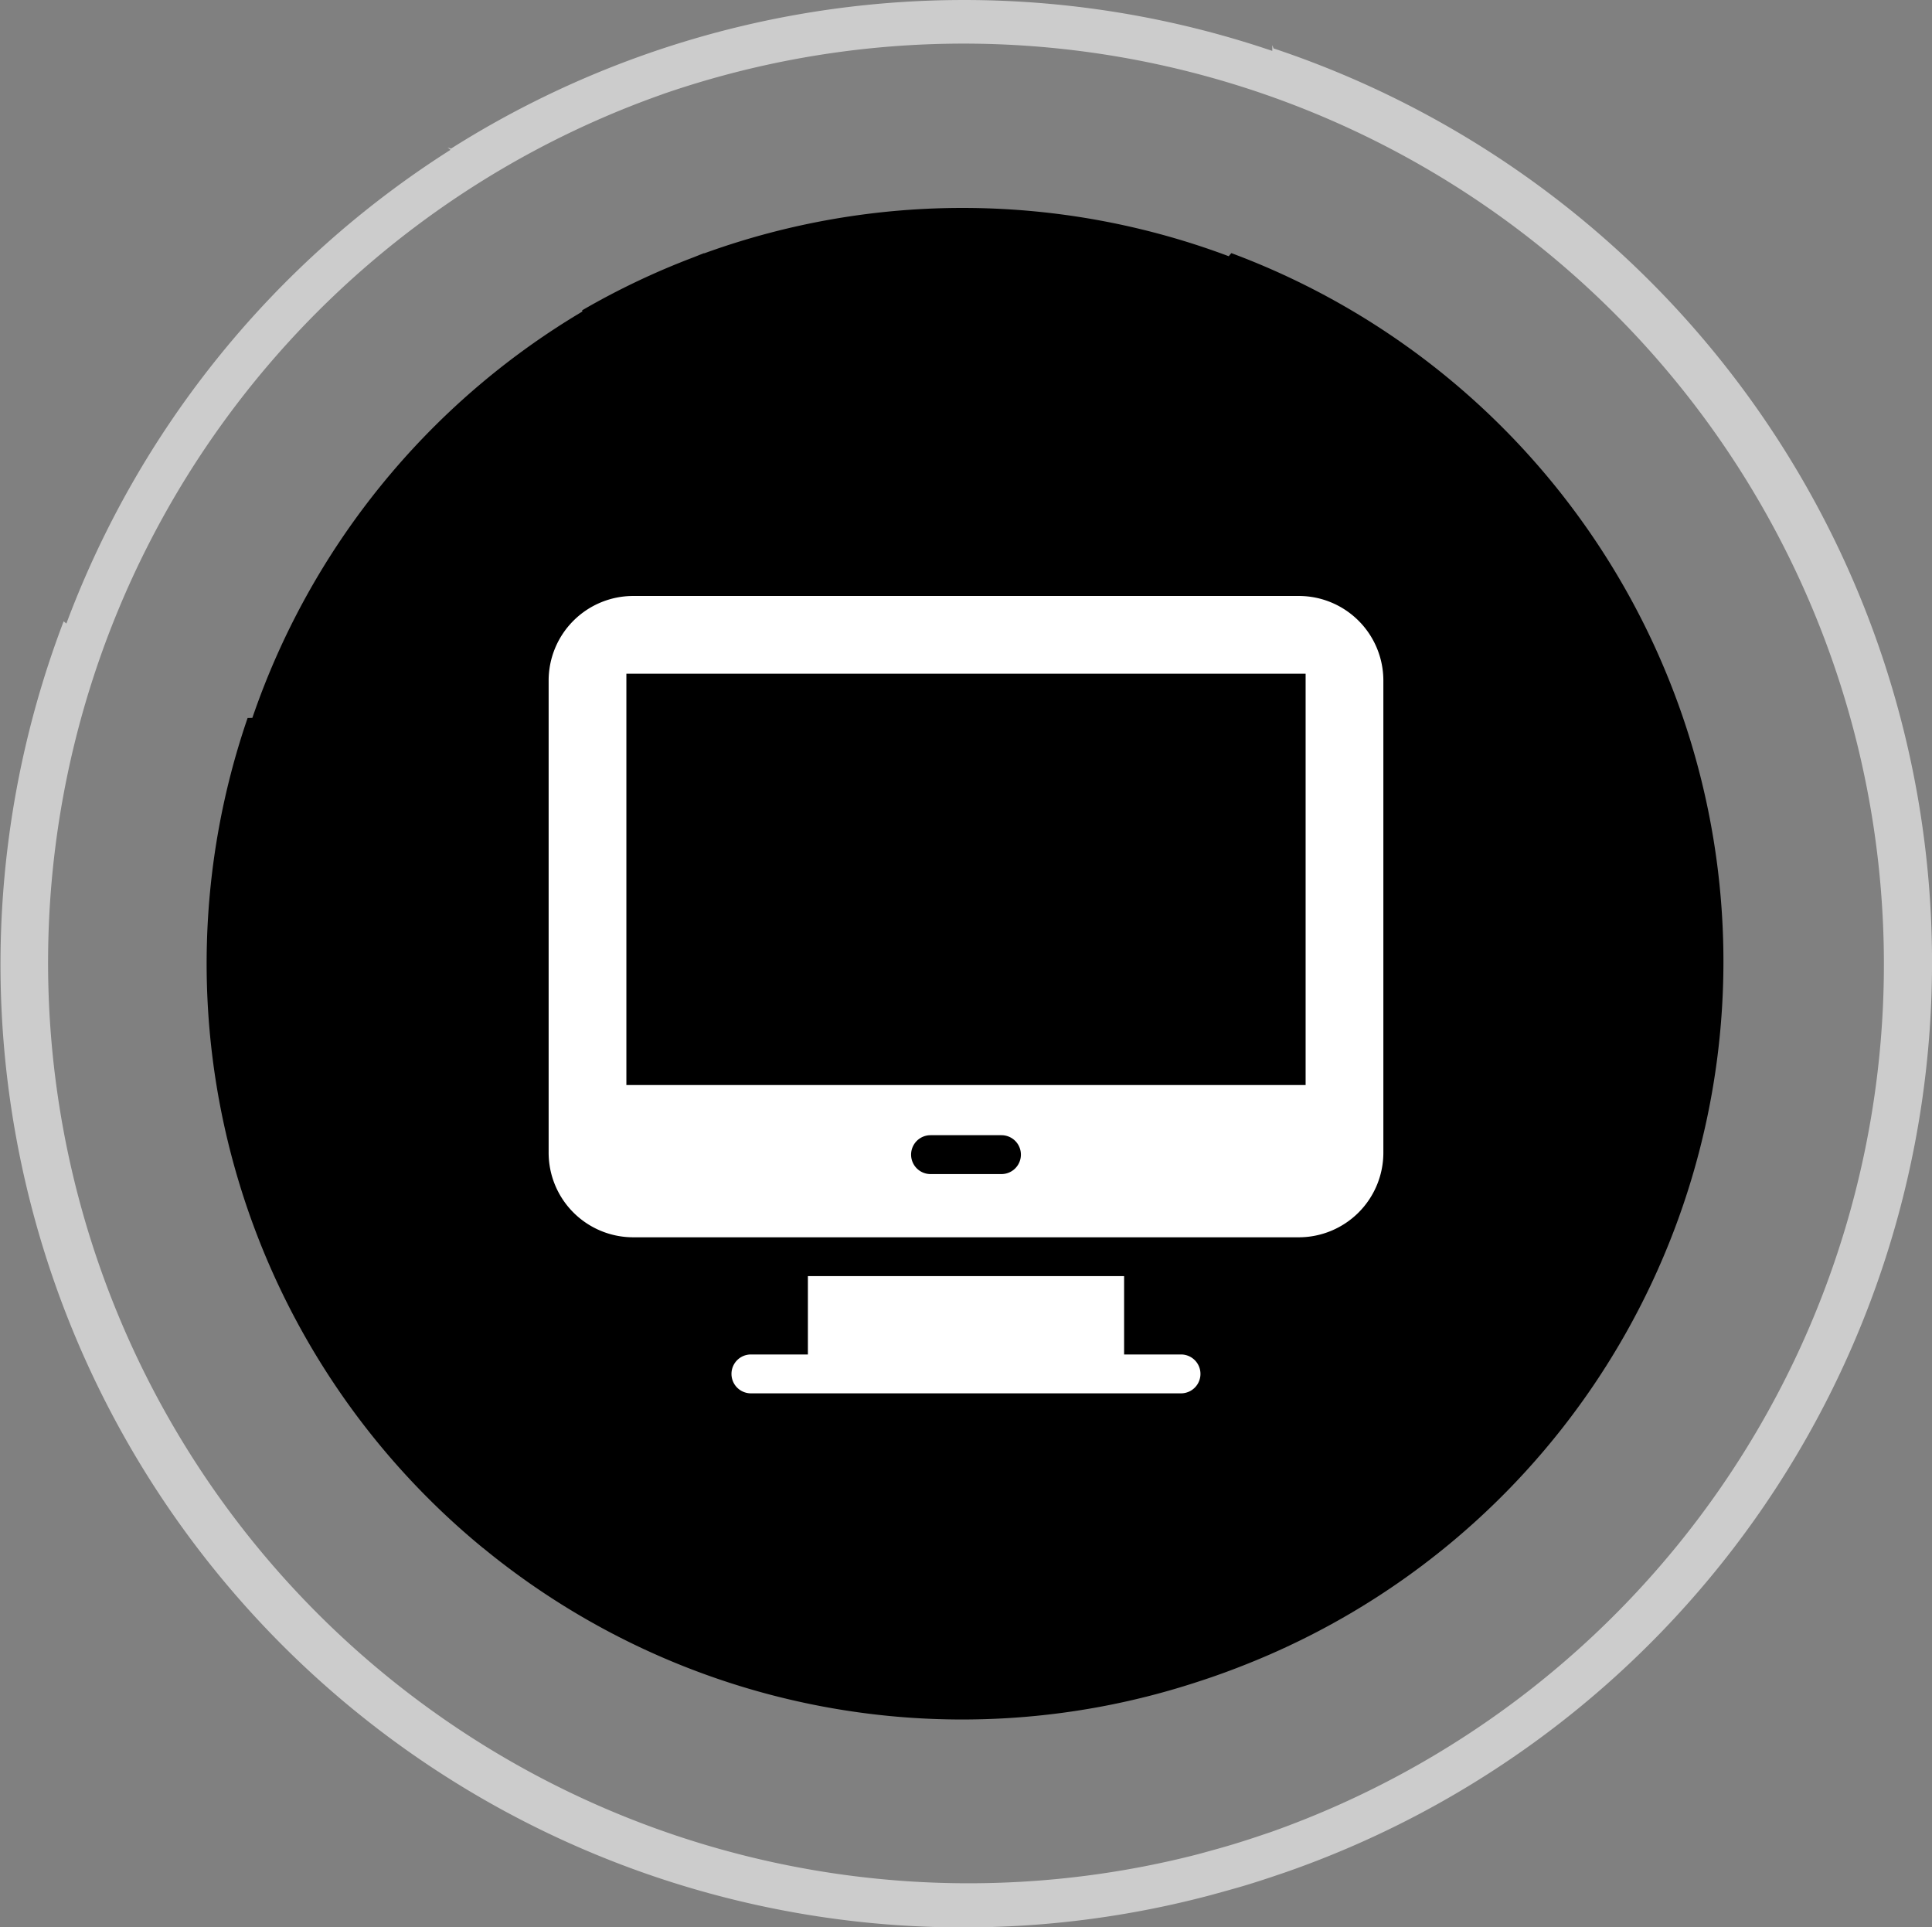 <svg xmlns="http://www.w3.org/2000/svg" width="186.89" height="186.393" viewBox="0 0 186.89 186.393">
  <rect x="0" y="0" width="186.89" height="186.393" fill="#808080" stroke="none"/>
  <g id="Group_986" data-name="Group 986" transform="translate(-385 -1282)">
    <g id="Group_893" data-name="Group 893" transform="translate(-57 -4302.104)">
      <path id="Path_816" data-name="Path 816" d="M38.679,325.441a73.026,73.026,0,0,0,68.562,13.139c.089-.027.175-.057.262-.084.833-.269,1.663-.544,2.486-.841.846-.3,1.681-.621,2.514-.951.062-.025.126-.049.188-.076a73.111,73.111,0,0,0-1.617-136.408c-.082.1-.171.195-.254.3a73.3,73.3,0,0,0-50.736-.279l-.015-.017c-.349.129-.692.274-1.04.41a72.8,72.8,0,0,0-10.756,5.117c.007.04.012.081.02.119a73.294,73.294,0,0,0-31.922,39.3c-.153,0-.306.01-.459.01a73.125,73.125,0,0,0,22.766,80.268" transform="translate(450.04 5408.364)"/>
      <path id="Path_817" data-name="Path 817" d="M120.476,366.214c1.075-.324,2.138-.673,3.2-1.035.247-.086.5-.165.742-.252a93.181,93.181,0,0,0-1.224-176.371c-.037-.111-.084-.215-.121-.326v.568a92.838,92.838,0,0,0-79.447,9.451c-.107-.042-.218-.072-.327-.113l.28.23A92.722,92.722,0,0,0,6.421,244.181l-.264-.217a93.141,93.141,0,0,0,110.36,123.351c.6-.151,1.2-.322,1.8-.487.722-.2,1.444-.4,2.163-.615M64.083,192.993v-.005a89.039,89.039,0,0,1,58.964,168.031c-.255.089-.514.173-.771.26q-1.476.506-2.966.959c-.744.225-1.495.437-2.247.642-.5.138-1,.279-1.508.408A89.044,89.044,0,0,1,64.083,192.993" transform="translate(442 5400.229)" fill="#ccc"/>
    </g>
    <g id="computer" transform="translate(435.322 1308.87)">
      <g id="Group_898" data-name="Group 898" transform="translate(2.75 30.768)">
        <path id="Path_818" data-name="Path 818" d="M75.318,19.75H10.928A8.184,8.184,0,0,0,2.75,27.928V73.575a8.184,8.184,0,0,0,8.178,8.2h64.39a8.188,8.188,0,0,0,8.178-8.2V27.928a8.184,8.184,0,0,0-8.178-8.178ZM46.554,75.661H39.692a1.88,1.88,0,0,1,0-3.76h6.862a1.88,1.88,0,1,1,0,3.76Zm29.422-8.61H10.27V27.27H75.976Z" transform="translate(-2.75 -19.75)" fill="#fff"/>
        <path id="Path_819" data-name="Path 819" d="M55.644,62.316H50.138V54.74H19.55v7.576H14.038a1.88,1.88,0,0,0,0,3.76H55.644a1.88,1.88,0,1,0,0-3.76Z" transform="translate(5.529 11.041)" fill="#fff"/>
      </g>
    </g>
  </g>
</svg>
